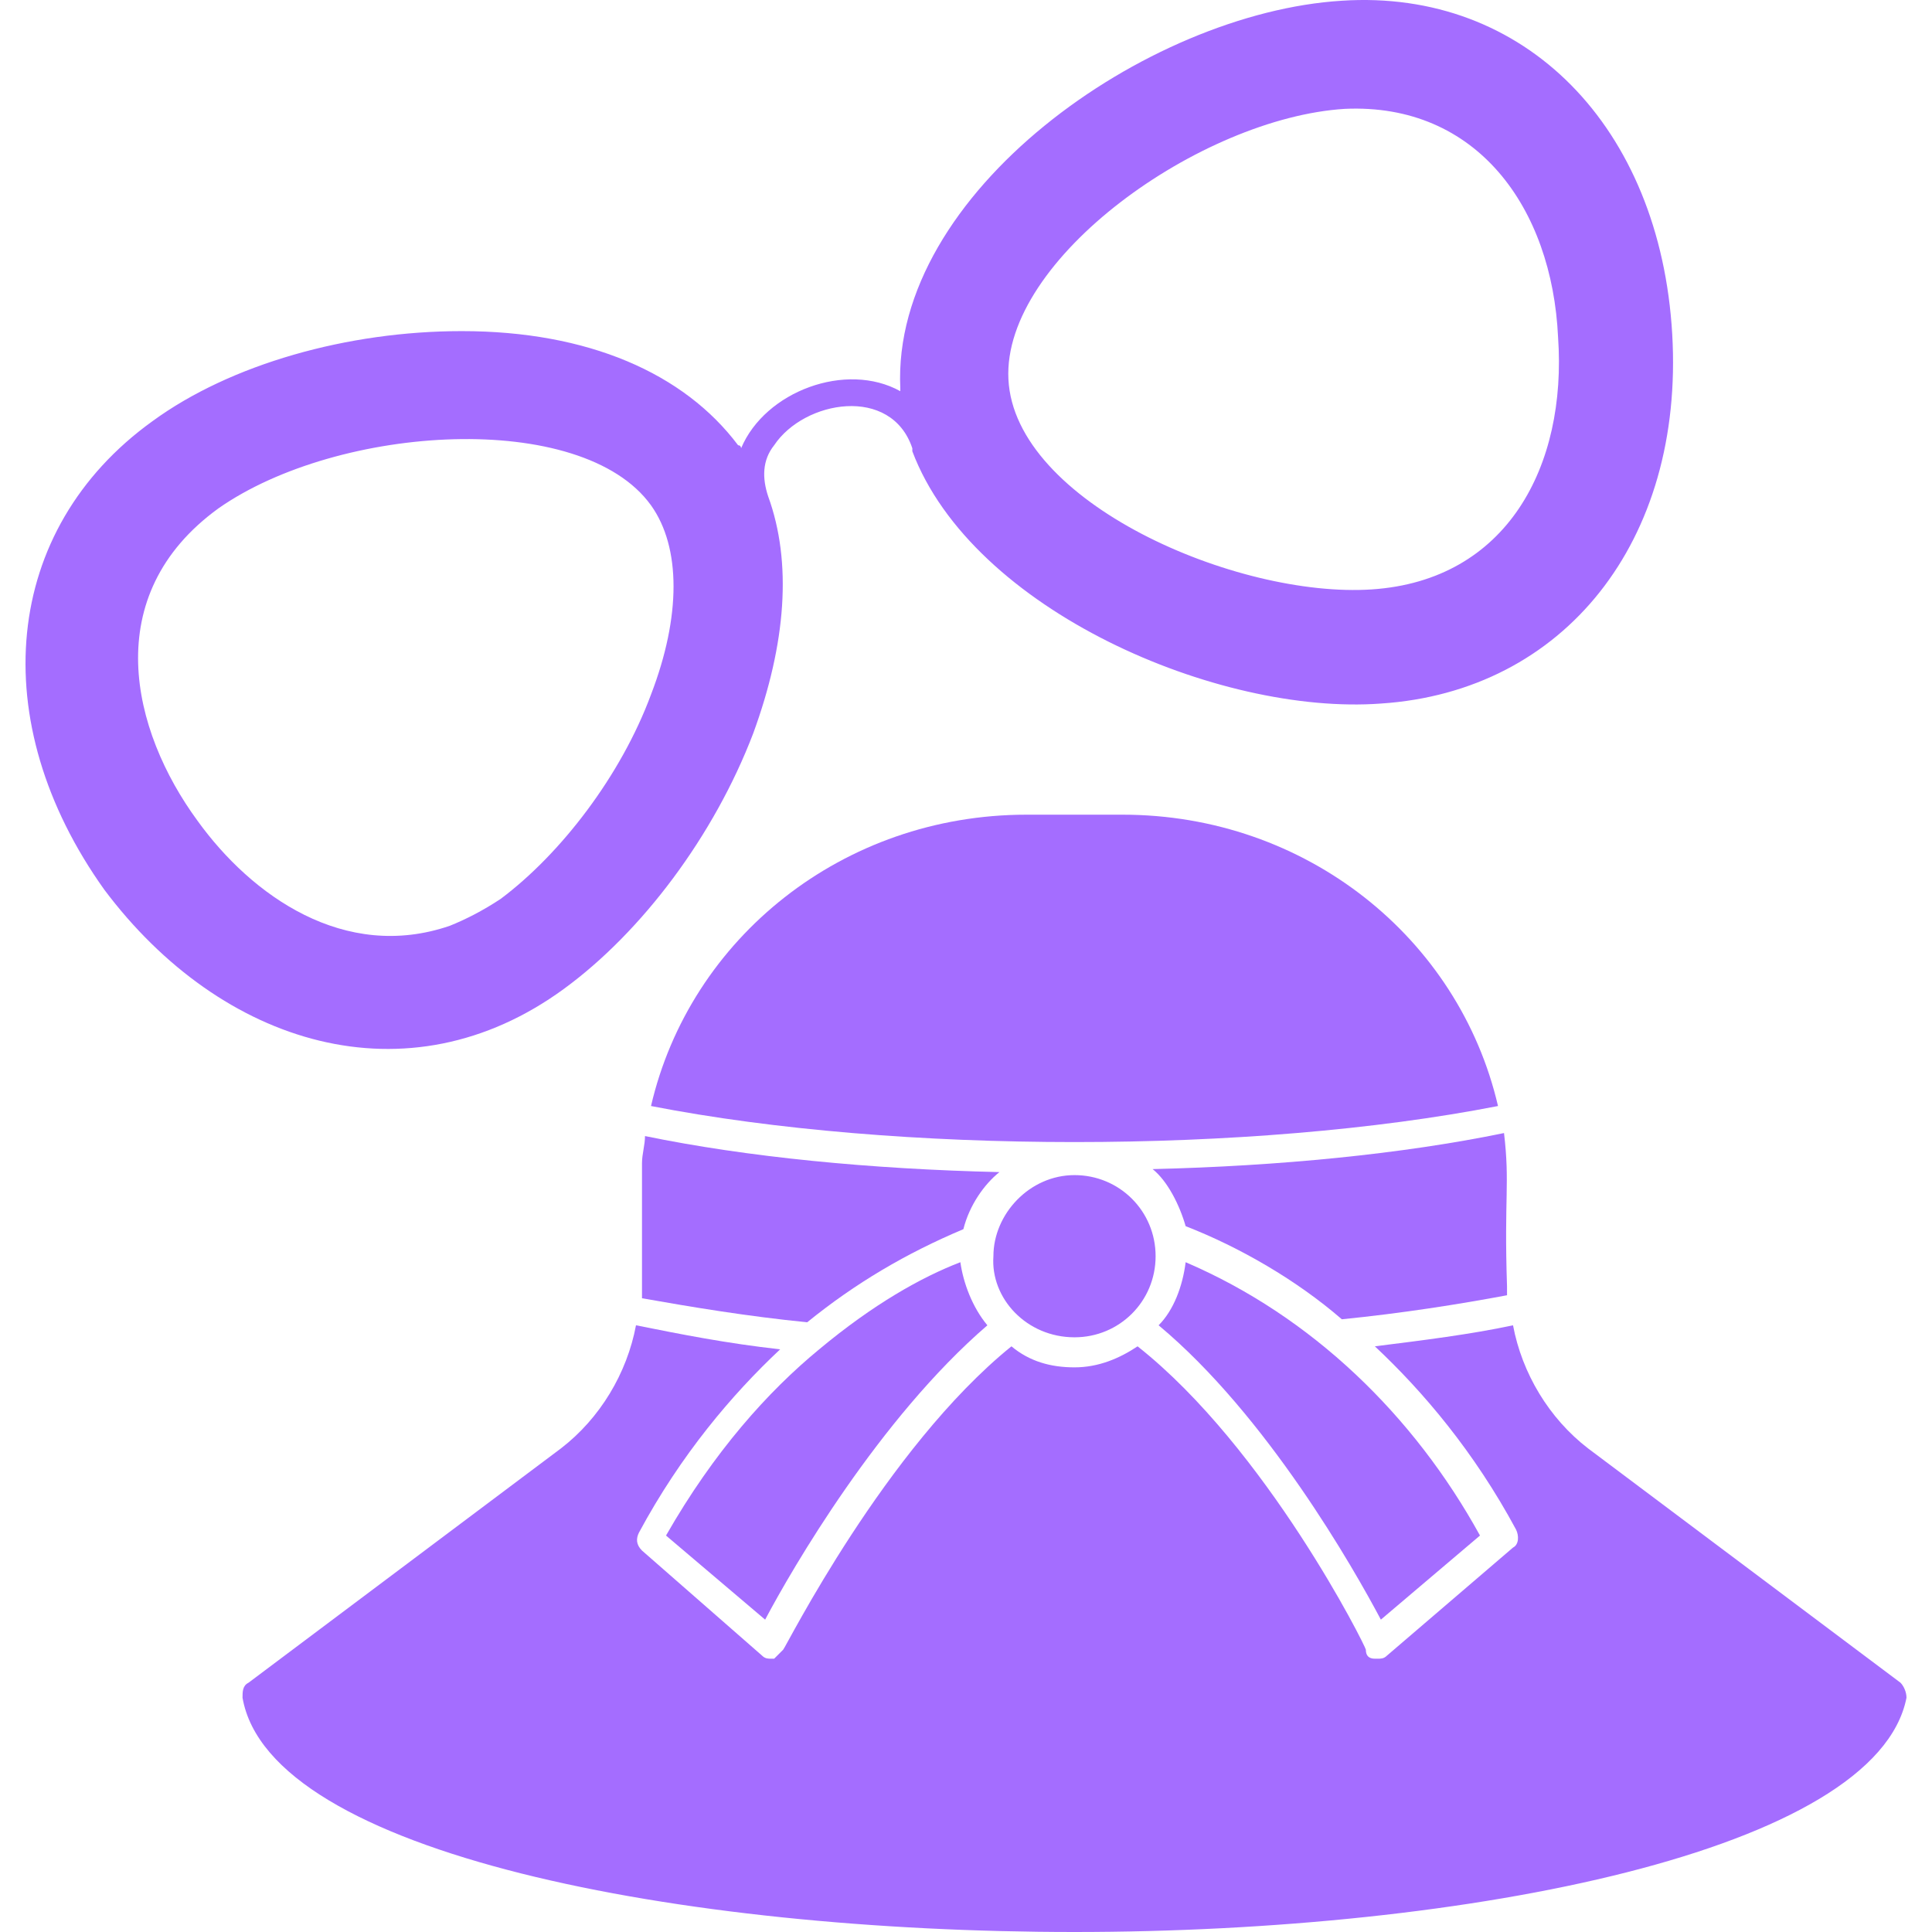 <?xml version="1.0" encoding="utf-8"?>
<!-- Generator: Adobe Illustrator 23.0.3, SVG Export Plug-In . SVG Version: 6.00 Build 0)  -->
<svg version="1.1" xmlns="http://www.w3.org/2000/svg" xmlns:xlink="http://www.w3.org/1999/xlink" x="0px" y="0px"
	 viewBox="0 0 1280 1280" style="enable-background:new 0 0 1280 1280;" xml:space="preserve">
<style type="text/css">
	.st0{fill:#A46DFF;}
</style>
<g id="Layer_1">
</g>
<g id="d._x09___Camion_semiremorca-Cap_tractor-TIR">
	<g>
		<path class="st0" d="M373.6,655.16c51.74-37.81,99.5-101.49,125.37-169.14c21.89-59.7,25.87-113.43,9.95-157.2l0,0
			c-3.98-11.94-3.98-23.88,3.98-33.83c19.9-29.85,77.61-39.8,91.54,1.99c0,0,0,0,0,1.99c39.8,105.47,202.97,175.11,310.43,167.15
			c121.39-7.96,200.98-107.46,193.02-244.76c-7.96-137.3-97.51-228.84-218.89-220.88C759.65,8.44,590.5,127.84,596.47,257.18v1.99
			c-35.82-19.9-89.55,0-105.47,37.81c0,0,0-1.99-1.99-1.99c-35.82-47.76-99.5-75.62-183.07-75.62c-75.62,0-153.22,21.89-204.96,59.7
			C1.49,350.71-10.45,478.06,69.15,589.5C146.75,692.97,270.13,730.78,373.6,655.16z M890.98,72.12
			c87.56-3.98,137.3,65.67,141.28,151.23c5.97,85.57-33.83,161.18-123.38,167.15c-89.55,5.97-236.8-57.71-240.78-139.29
			C664.13,171.61,795.47,78.09,890.98,72.12z M130.83,543.73c-43.78-59.7-65.67-149.24,13.93-206.95
			c79.6-55.72,240.78-65.67,286.55-1.99c19.9,27.86,19.9,73.63,0,125.36c-19.9,53.73-59.7,105.47-99.5,135.31
			c-11.94,7.96-23.88,13.93-33.83,17.91C228.34,637.26,166.65,593.48,130.83,543.73z"/>
		<path class="st0" d="M1259.12,1114.84l-206.95-155.21c-25.87-19.9-43.78-49.75-49.75-81.59c-27.86,5.97-59.7,9.95-91.54,13.93
			c31.84,29.85,65.67,69.65,93.53,121.39c1.99,3.98,1.99,9.95-1.99,11.94l-83.58,71.64c-1.99,1.99-3.98,1.99-5.97,1.99h-1.99
			c-3.98,0-5.97-1.99-5.97-5.97c0-1.99-65.67-133.32-151.23-200.98c-11.94,7.96-25.87,13.93-41.79,13.93
			c-15.92,0-29.85-3.98-41.79-13.93c-83.58,67.66-149.24,198.99-151.23,200.98c-1.99,1.99-3.98,3.98-5.97,5.97h-1.99
			c-1.99,0-3.98,0-5.97-1.99l-79.6-69.65c-3.98-3.98-3.98-7.96-1.99-11.94c27.86-51.74,61.69-91.54,93.53-121.39
			c-35.82-3.98-65.67-9.95-95.52-15.92c-5.97,31.84-23.88,61.69-49.75,81.59l-206.95,155.21c-3.98,1.99-3.98,5.97-3.98,9.95
			C178.59,1228.26,451.21,1280,711.89,1280s531.31-53.73,551.21-155.21C1263.1,1120.81,1261.11,1116.83,1259.12,1114.84z"/>
		<path class="st0" d="M636.27,836.25c-25.87,9.95-57.71,27.86-93.53,57.71l0,0c-33.83,27.86-69.65,67.66-101.49,123.38l65.67,55.72
			c17.91-33.83,75.62-133.32,147.25-195.01C644.23,866.1,638.26,850.18,636.27,836.25z"/>
		<path class="st0" d="M711.89,886c29.85,0,53.73-23.88,53.73-53.73s-23.88-53.73-53.73-53.73s-53.73,25.87-53.73,53.73
			C656.17,860.13,680.05,886,711.89,886z"/>
		<path class="st0" d="M662.14,776.55c-85.57-1.99-167.15-9.95-234.81-23.88c0,5.97-1.99,11.94-1.99,17.91c0,5.97,0,11.94,0,17.91
			v65.67c0,1.99,0,3.98,0,5.97c33.83,5.97,69.65,11.94,109.45,15.92c31.84-25.87,65.67-45.77,103.48-61.69
			C642.24,798.44,652.19,784.51,662.14,776.55z"/>
		<path class="st0" d="M992.47,732.77C966.6,621.34,865.11,539.75,743.73,539.75h-63.68c-121.39,0-222.87,81.59-248.74,193.02
			C594.48,764.61,829.29,764.61,992.47,732.77z"/>
		<path class="st0" d="M785.52,836.25c-1.99,15.92-7.96,31.84-17.91,41.79c71.64,59.7,129.34,161.18,147.25,195.01l65.67-55.72
			C936.75,937.73,869.09,872.07,785.52,836.25z"/>
		<path class="st0" d="M998.44,852.17c-1.99-59.7,1.99-67.66-1.99-101.49c-67.66,13.93-149.24,21.89-232.82,23.88
			c9.95,7.96,17.91,23.88,21.89,37.81c35.82,13.93,73.63,35.82,103.48,61.69c39.8-3.98,77.61-9.95,109.45-15.92
			C998.44,856.15,998.44,854.16,998.44,852.17z"/>
	</g>
</g>
</svg>
